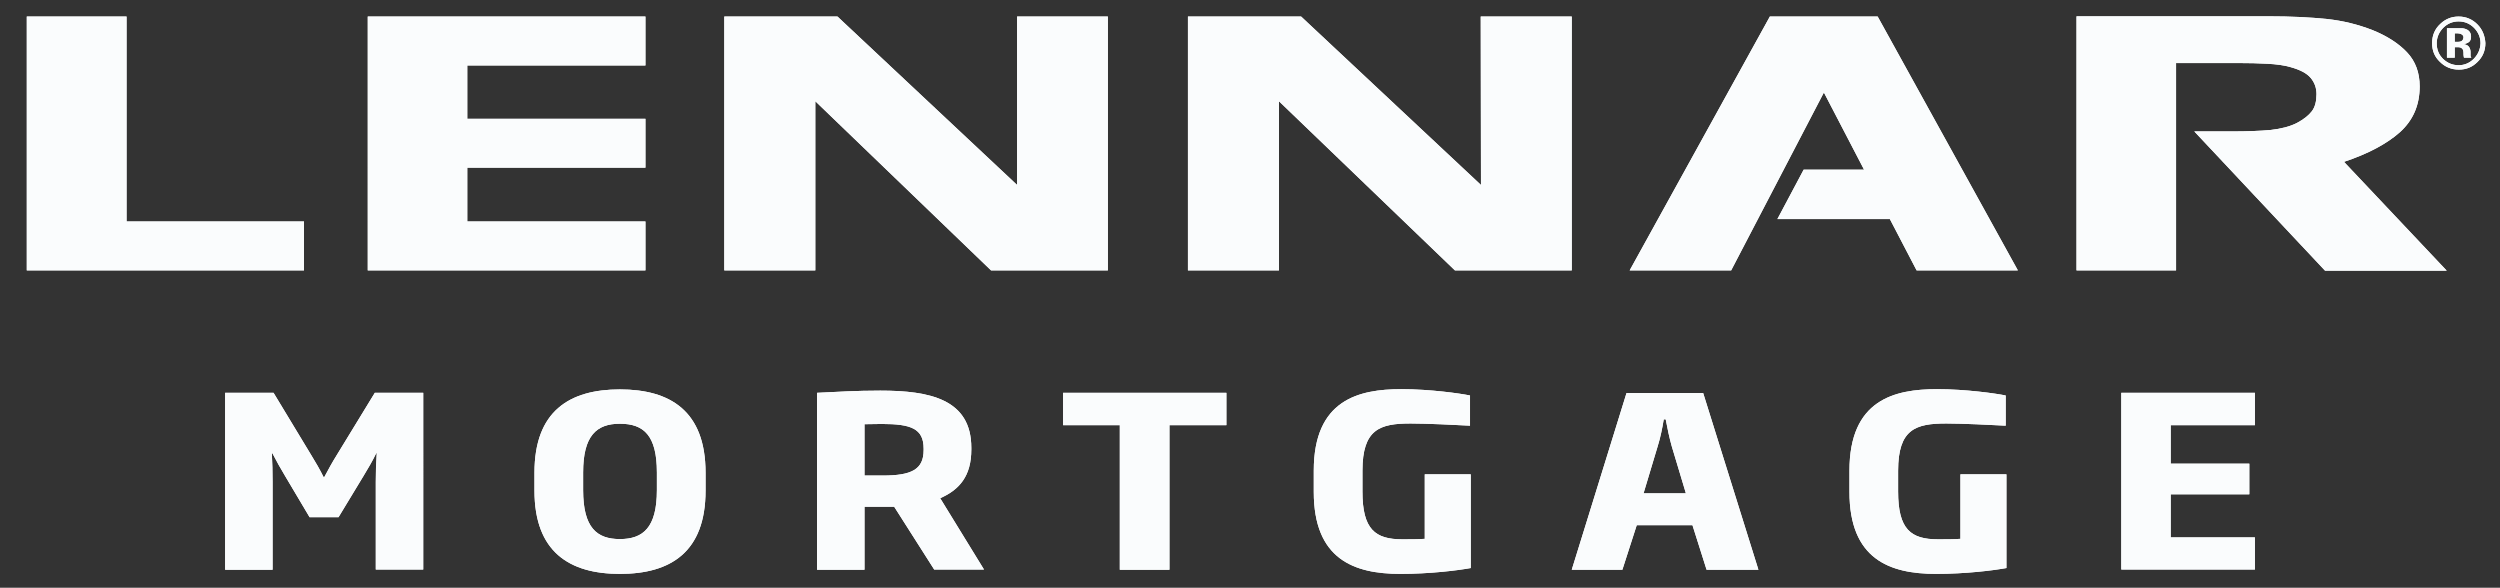 <svg xmlns="http://www.w3.org/2000/svg" xmlns:xlink="http://www.w3.org/1999/xlink" viewBox="0 0 1027.2 241.5"><rect x="0" y="0" width="1027.2" height="241.5" fill="#333333" stroke="none"/><path d="M493.9 338.5h9.2v9.2h-9.2z" fill="#005daa"/><g fill="#fafcfd"><path d="M52 6.8H11v104.3h113.9V91H52zm99.1 104.3h114.1V91H192V68.9h73.2V48.8H192V26.9h73.2V6.8H151.1zM417.9 76L344.1 6.8h-46.5v104.3H335V41.6l72.2 69.5h8.8 39.2V6.8h-37.3z"/><use xlink:href="#B"/><use xlink:href="#C"/><use xlink:href="#D"/><use xlink:href="#E"/><path d="M608.5 76L534.6 6.8h-46.5v104.3h37.4V41.6l72.3 69.5h8.7 39.3V6.8h-37.4z"/><use xlink:href="#F"/><use xlink:href="#G"/><use xlink:href="#H"/><path d="M480.5,174.7v59.4h-20.4v-59.4h-23.3v-13.3h67.1v13.3H480.5z"/><use xlink:href="#I"/><use xlink:href="#J"/><use xlink:href="#I" x="220.1"/><path d="M871.6 234.1v-72.7h54.9v13.3h-34.6v15.8h32.3v12.6h-32.3v17.7h34.6V234h-54.9v.1zM52 6.8H11v104.3h113.9V91H52zm99.1 104.3h114.1V91H192V68.9h73.2V48.8H192V26.9h73.2V6.8H151.1zM417.9 76L344.1 6.8h-46.5v104.3H335V41.6l72.2 69.5h8.8 39.2V6.8h-37.3z"/><use xlink:href="#B"/><use xlink:href="#C"/><use xlink:href="#D"/><use xlink:href="#E"/><path d="M608.5 76L534.6 6.8h-46.5v104.3h37.4V41.6l72.3 69.5h8.7 39.3V6.8h-37.4z"/><use xlink:href="#F"/><use xlink:href="#G"/><use xlink:href="#H"/><path d="M480.5,174.7v59.4h-20.4v-59.4h-23.3v-13.3h67.1v13.3H480.5z"/><use xlink:href="#I"/><use xlink:href="#J"/><use xlink:href="#I" x="220.1"/><path d="M871.6 234.1v-72.7h54.9v13.3h-34.6v15.8h32.3v12.6h-32.3v17.7h34.6V234h-54.9v.1z"/></g><defs ><path id="B" d="M986.1 54.3c5.4-4.9 8.1-11.1 8.1-18.8 0-5.6-1.7-10.3-5.2-14s-8.2-6.7-14.1-9.1c-5.9-2.3-12.2-3.9-18.9-4.6s-14.7-1.1-24.1-1.1h-78.7v104.4h40.9V25.9h25c4.8 0 9 .1 12.6.3s6.8.6 9.5 1.4c3.9 1.1 6.6 2.5 8.2 4.4s2.4 4.1 2.4 6.7c0 2.9-.6 5.3-1.9 7s-3.3 3.3-6.1 4.8c-2.9 1.5-6.5 2.4-10.8 2.9-4.3.4-9.7.6-16.1.6h-15.3l53.7 57.2h50l-42.2-44.7c9.9-3.3 17.6-7.4 23-12.2z"/><path id="C" d="M727.2 6.8l-57.6 104.3h41.7L749.4 38l16.5 31.7h-24.8L730.3 90h46.2l11 21.1h41.6L771.5 6.8z"/><path id="D" d="M1017.9 10c-2.1-2.1-4.7-3.2-7.7-3.2-2.9 0-5.4 1-7.5 3-2.3 2.1-3.4 4.8-3.4 7.9s1 5.6 3.2 7.7c2.1 2.1 4.7 3.2 7.8 3.2 3 0 5.5-1 7.6-3.1 2.2-2.1 3.3-4.7 3.3-7.8-.2-3-1.2-5.6-3.3-7.7zm-1.4 14.1c-1.8 1.8-3.9 2.7-6.3 2.7-2.5 0-4.6-.9-6.4-2.6-1.8-1.8-2.6-3.9-2.6-6.4 0-2.4.9-4.5 2.6-6.3 1.8-1.8 3.9-2.7 6.4-2.7s4.6.9 6.4 2.7c1.7 1.8 2.6 3.9 2.6 6.3-.1 2.4-1 4.5-2.7 6.3z"/><path id="E" d="M1015.1 23v-.4-1.1c0-1.2-.4-2.1-1.1-2.7-.4-.3-1-.5-1.7-.7.8-.1 1.5-.4 2.1-.8.6-.5.9-1.2.9-2.2 0-1.3-.5-2.3-1.6-2.9-.6-.3-1.4-.6-2.4-.6h-2.5-3.4v12.1h3.2v-4.3h.7.7c.5 0 .8.1 1.1.2a1.96 1.96 0 0 1 .9.9c.1.3.2.7.2 1.5a7.18 7.18 0 0 0 .2 1.7h3l-.1-.3c-.2-.1-.2-.3-.2-.4zm-3.6-6.2c-.4.3-1 .4-1.7.4h-1.2v-3.5h.8c.8 0 1.4.1 1.8.3.6.3 1 .7 1 1.4-.1.7-.3 1.1-.7 1.4z"/><path id="F" d="M154.4 234.1V198c0-4.3.1-7.6.4-11.8h-.2c-1.6 3.3-3.5 6.5-5.2 9.3l-10.3 17h-11.9l-10.1-17c-1.7-2.8-3.6-6.2-5.2-9.3h-.2c.2 4.2.3 7.5.3 11.8v36.1H92.5v-72.7h19.9l15.6 25.8c1.7 2.7 3.5 5.9 5 8.9h.2c1.6-3 3.4-6.3 5.1-9l15.7-25.7h19.9V234h-19.5v.1z"/><path id="G" d="M254.7 235.8c-20.8 0-35.1-9.1-35.1-34.2v-7.4c0-25.2 14.3-34.2 35.1-34.2s35.2 9 35.2 34.2v7.4c0 25.1-14.2 34.2-35.2 34.2zm15.2-41.7c0-15.2-5.4-20-15.2-20-9.6 0-15.1 4.9-15.1 20v7.3c0 15.4 5.6 20.1 15.1 20.1s15.2-4.7 15.2-20.1v-7.3z"/><path id="H" d="M383.9 234.1l-16.5-25.9h-12.2v25.9h-19.5v-72.7c8-.4 16.1-.9 26-.9 20.3 0 37.4 3.5 37.4 23.5v.7c0 10.8-4.8 16.5-12.8 20l18 29.3h-20.4v.1zm-4.4-49.8c0-8.2-5.2-10.1-17.1-10.1l-7.2.1v21.1h7.4c12 0 16.9-2.5 16.9-10.5v-.6h0z"/><path id="I" d="M575.4 235.8c-19.2 0-35.6-6.1-35.6-33.7v-8.7c0-29.1 18.4-33.5 36-33.5 11.9 0 24.4 1.8 28.2 2.6v12.4c-5.6-.3-17.9-.9-24.4-.9-12.6 0-19.8 2.3-19.8 19.4v8.6c0 15.5 5.2 19.6 16.4 19.6 3.3 0 6.6 0 9.2-.2v-26.5h18.9v38.5c-5.5 1-16.8 2.4-28.9 2.4z"/><path id="J" d="M701.2 234.1l-5.8-18.3h-22.9l-5.9 18.3h-20.8l22.5-72.6h31.5l22.7 72.6h-21.3zm-14.3-50.7c-1-3.5-1.8-7.4-2.5-11.1h-.8c-.6 3.7-1.4 7.6-2.5 11.1l-5.8 19.3h17.4l-5.8-19.3z"/></defs></svg>